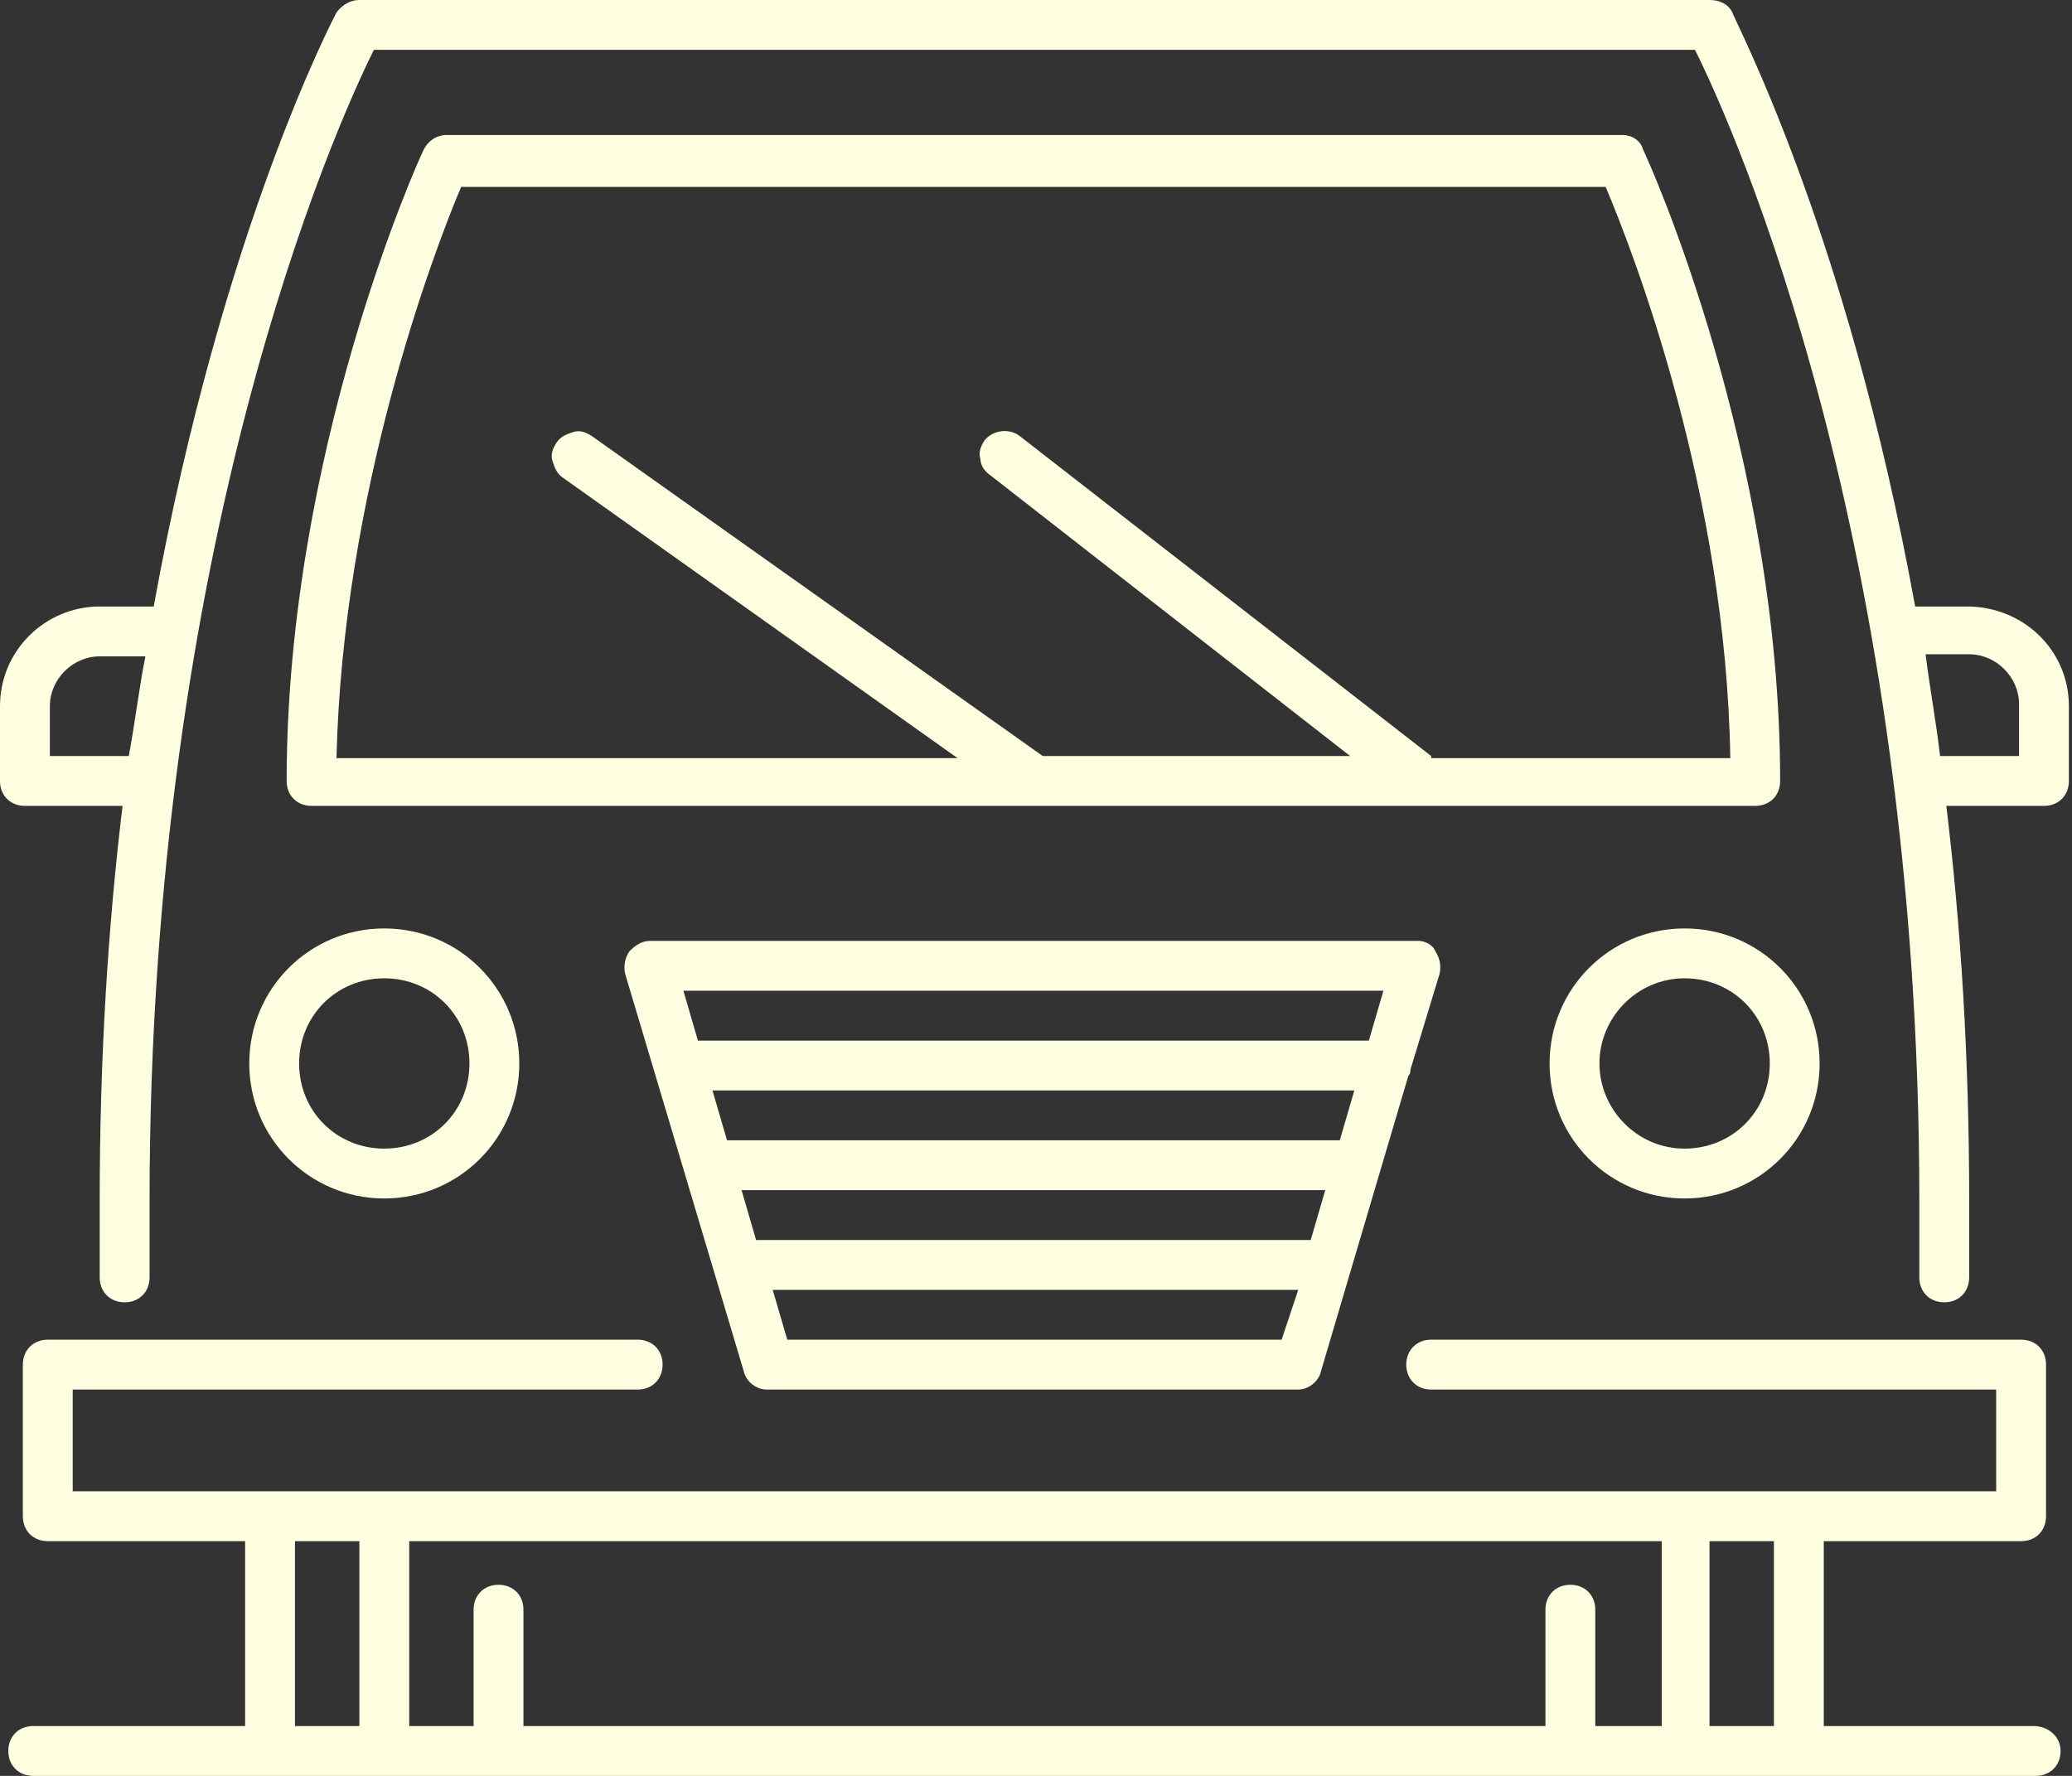 <svg width="98" height="84" viewBox="0 0 98 84" fill="none" xmlns="http://www.w3.org/2000/svg">
<rect x="0" y="0" width="98" height="84" fill="#333333" stroke="none"/>
<path d="M67.102 44.505H30.751C30.358 44.505 30.063 44.702 29.768 44.997C29.572 45.291 29.474 45.684 29.572 46.077L35.172 64.842C35.27 65.333 35.761 65.726 36.252 65.726H61.403C61.895 65.726 62.386 65.333 62.484 64.842L66.61 50.891C66.709 50.793 66.709 50.695 66.709 50.597L68.084 46.077C68.182 45.684 68.084 45.291 67.888 44.997C67.789 44.702 67.396 44.505 67.102 44.505ZM60.617 63.368H37.235L36.547 61.011H61.403L60.617 63.368ZM61.993 58.653H35.761L35.074 56.295H62.681L61.993 58.653ZM63.368 53.937H34.386L33.698 51.579H64.056L63.368 53.937ZM64.744 49.221H33.01L32.323 46.863H65.431L64.744 49.221Z" fill="#FEFFE1"/>
<path d="M18.175 56.688C21.712 56.688 24.561 53.839 24.561 50.302C24.561 46.765 21.712 43.916 18.175 43.916C14.639 43.916 11.79 46.765 11.79 50.302C11.79 53.839 14.639 56.688 18.175 56.688ZM18.175 46.274C20.435 46.274 22.204 48.042 22.204 50.302C22.204 52.561 20.435 54.33 18.175 54.33C15.916 54.33 14.147 52.561 14.147 50.302C14.147 48.042 15.916 46.274 18.175 46.274Z" fill="#FEFFE1"/>
<path d="M73.291 50.302C73.291 53.839 76.141 56.688 79.677 56.688C83.214 56.688 86.063 53.839 86.063 50.302C86.063 46.765 83.214 43.916 79.677 43.916C76.141 43.916 73.291 46.765 73.291 50.302ZM83.706 50.302C83.706 52.561 81.937 54.33 79.677 54.33C77.418 54.33 75.649 52.463 75.649 50.302C75.649 48.14 77.418 46.274 79.677 46.274C81.937 46.274 83.706 48.042 83.706 50.302Z" fill="#FEFFE1"/>
<path d="M76.73 6.386H21.122C20.631 6.386 20.238 6.681 20.042 7.074C19.747 7.663 13.558 21.418 13.558 36.94C13.558 37.628 14.049 38.119 14.737 38.119H83.017C83.705 38.119 84.196 37.628 84.196 36.94C84.196 21.418 78.007 7.663 77.712 7.074C77.614 6.681 77.221 6.386 76.73 6.386ZM67.691 35.761L48.238 20.632C47.747 20.239 46.961 20.337 46.568 20.828C46.372 21.123 46.273 21.418 46.372 21.712C46.372 22.007 46.568 22.302 46.863 22.498L63.859 35.761H49.319L28 20.632C27.705 20.435 27.41 20.337 27.116 20.435C26.821 20.533 26.526 20.632 26.329 20.926C26.133 21.221 26.035 21.516 26.133 21.811C26.231 22.105 26.329 22.4 26.624 22.596L45.291 35.86H15.915C16.21 23.383 20.435 12.084 21.81 8.842H75.944C77.319 12.084 81.642 23.383 81.838 35.86H67.691V35.761Z" fill="#FEFFE1"/>
<path d="M93.039 28.688H90.582C87.34 10.807 81.937 0.786 81.937 0.589C81.74 0.196 81.347 0 80.856 0H16.997C16.604 0 16.21 0.196 15.916 0.589C15.818 0.786 10.512 10.807 7.27 28.688H4.716C2.161 28.688 0 30.751 0 33.404V36.94C0 37.628 0.491 38.119 1.179 38.119H5.796C5.109 43.818 4.716 50.007 4.716 56.786V60.421C4.716 61.109 5.207 61.6 5.895 61.6C6.582 61.6 7.074 61.109 7.074 60.421V56.786C7.074 25.74 15.818 6.091 17.684 2.358H80.168C82.035 6.091 90.779 25.642 90.779 56.786V60.421C90.779 61.109 91.27 61.6 91.958 61.6C92.646 61.6 93.137 61.109 93.137 60.421V56.786C93.137 50.007 92.744 43.818 92.056 38.119H96.674C97.361 38.119 97.853 37.628 97.853 36.94V33.404C97.853 30.751 95.691 28.688 93.039 28.688ZM6.091 35.761H2.358V33.404C2.358 32.126 3.439 31.046 4.716 31.046H6.877C6.582 32.519 6.386 34.19 6.091 35.761ZM95.495 35.761H91.761C91.565 34.091 91.27 32.519 91.074 30.947H93.137C94.414 30.947 95.495 32.028 95.495 33.305V35.761Z" fill="#FEFFE1"/>
<path d="M96.183 81.642H86.26V72.898H95.593C96.281 72.898 96.772 72.407 96.772 71.719V64.547C96.772 63.86 96.281 63.368 95.593 63.368H67.691C67.004 63.368 66.512 63.86 66.512 64.547C66.512 65.235 67.004 65.726 67.691 65.726H94.414V70.54H3.439V65.726H30.162C30.849 65.726 31.34 65.235 31.34 64.547C31.34 63.86 30.849 63.368 30.162 63.368H2.26C1.572 63.368 1.081 63.86 1.081 64.547V71.719C1.081 72.407 1.572 72.898 2.26 72.898H11.593V81.642H1.572C0.884 81.642 0.393 82.133 0.393 82.821C0.393 83.509 0.884 84 1.572 84H12.674H23.579H74.274H85.179H96.281C96.969 84 97.46 83.509 97.46 82.821C97.46 82.133 96.87 81.642 96.183 81.642ZM16.997 81.642H13.951V72.898H16.997V81.642ZM78.498 81.642H75.453V76.14C75.453 75.453 74.962 74.961 74.274 74.961C73.586 74.961 73.095 75.453 73.095 76.14V81.642H24.758V76.14C24.758 75.453 24.267 74.961 23.579 74.961C22.891 74.961 22.4 75.453 22.4 76.14V81.642H19.355V72.898H78.597V81.642H78.498ZM83.902 81.642H80.856V72.898H83.902V81.642Z" fill="#FEFFE1"/>
</svg>
